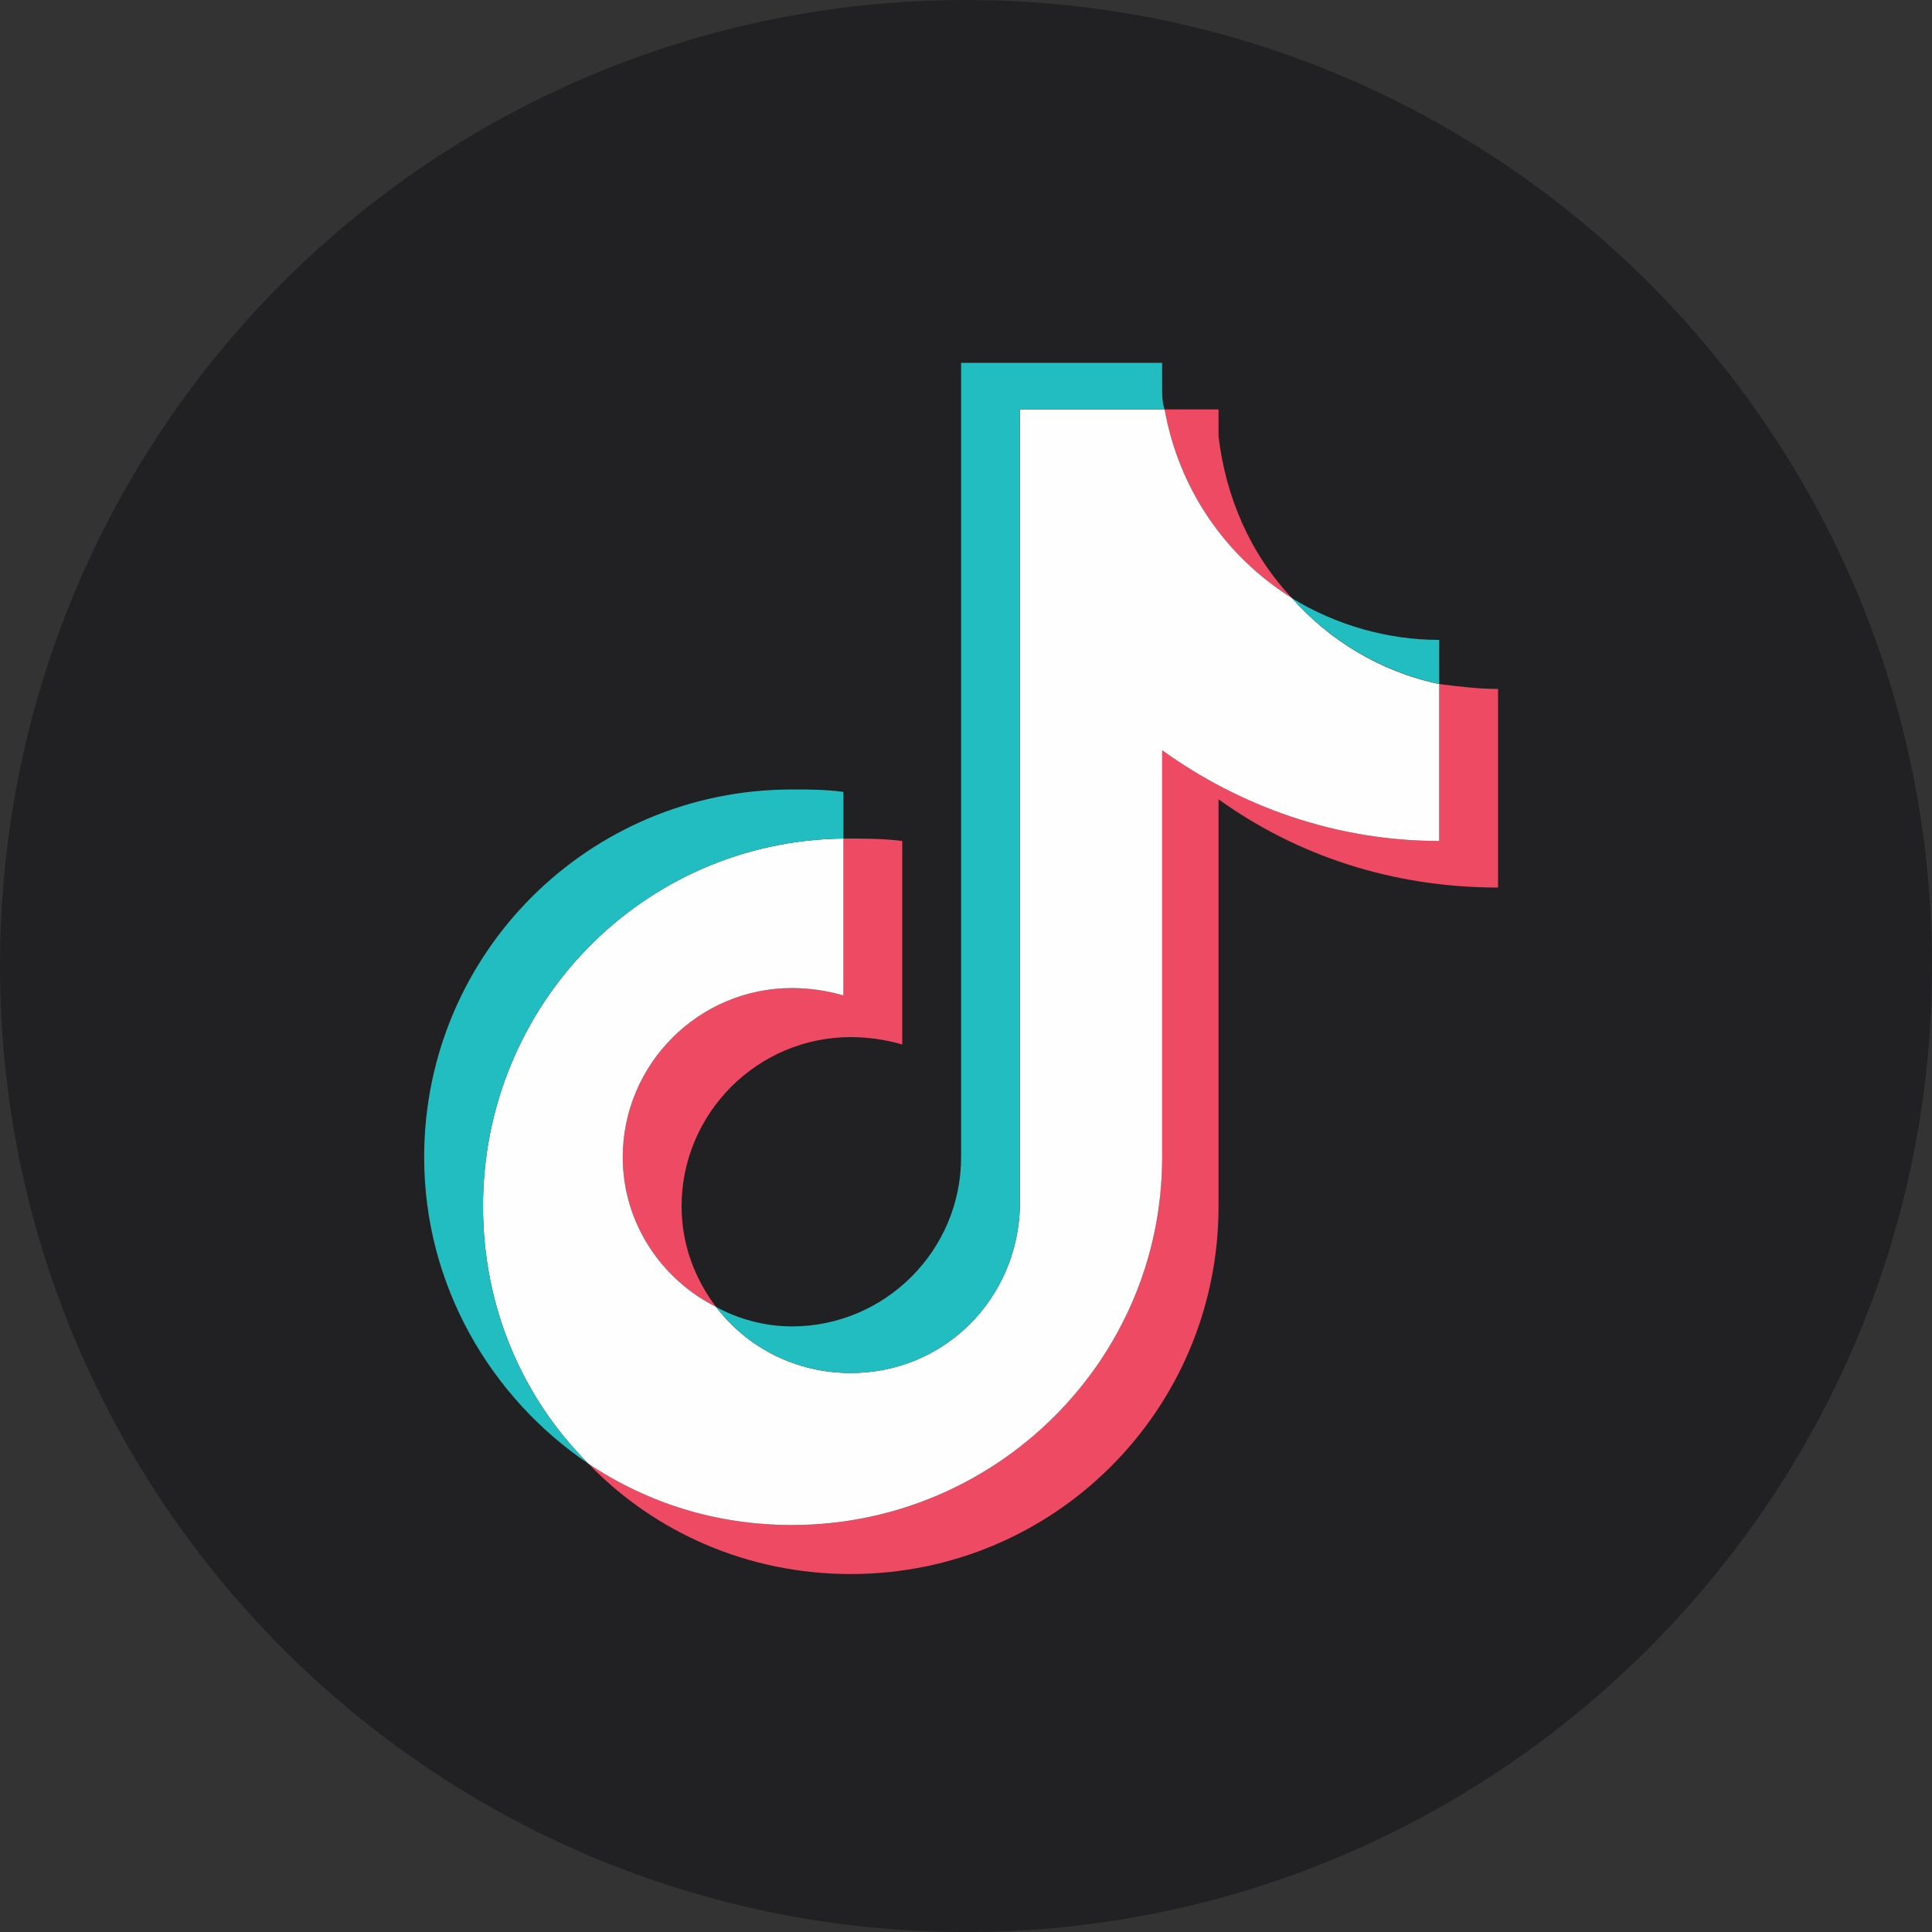 <?xml version="1.0" encoding="UTF-8"?>
<!DOCTYPE svg PUBLIC "-//W3C//DTD SVG 1.1//EN" "http://www.w3.org/Graphics/SVG/1.1/DTD/svg11.dtd">
<!-- Creator: CorelDRAW -->
<svg xmlns="http://www.w3.org/2000/svg" xml:space="preserve" width="165px" height="165px" version="1.1" style="shape-rendering:geometricPrecision; text-rendering:geometricPrecision; image-rendering:optimizeQuality; fill-rule:evenodd; clip-rule:evenodd"
viewBox="0 0 7.88 7.88"
 xmlns:xlink="http://www.w3.org/1999/xlink"
 xmlns:xodm="http://www.corel.com/coreldraw/odm/2003">
 <rect x="0" y="0" width="7.88" height="7.88" fill="#333333" stroke="none"/>
 <defs>
  <style type="text/css">
   <![CDATA[
    .fil2 {fill:#FEFEFE}
    .fil1 {fill:#EF4A64}
    .fil3 {fill:#21BDC1}
    .fil0 {fill:#212123;fill-rule:nonzero}
   ]]>
  </style>
 </defs>
 <g id="Camada_x0020_1">
  <g id="_1437207665456">
   <path class="fil0" d="M7.88 3.94c0,2.17 -1.77,3.94 -3.94,3.94 -2.18,0 -3.94,-1.77 -3.94,-3.94 0,-2.18 1.76,-3.94 3.94,-3.94 2.17,0 3.94,1.76 3.94,3.94z"/>
   <path class="fil1" d="M2.92 5.33c-0.09,-0.12 -0.14,-0.26 -0.14,-0.41 0,-0.38 0.31,-0.69 0.69,-0.69 0.07,0 0.14,0.01 0.21,0.03l0 -0.83c-0.08,-0.01 -0.16,-0.01 -0.24,-0.01l0 0.64c-0.07,-0.02 -0.14,-0.03 -0.21,-0.03 -0.38,0 -0.69,0.31 -0.69,0.69 0,0.27 0.16,0.5 0.38,0.61zm2.35 -2.89c-0.17,-0.18 -0.27,-0.41 -0.3,-0.66l0 -0.11 -0.22 0c0.06,0.33 0.25,0.6 0.52,0.77l0 0zm-0.3 0.82c0.32,0.23 0.71,0.36 1.14,0.36l0 -0.81c-0.08,0 -0.16,-0.01 -0.24,-0.02l0 0.64c-0.42,0 -0.81,-0.14 -1.13,-0.37l0 1.66c0,0.83 -0.68,1.5 -1.51,1.5 -0.31,0 -0.59,-0.09 -0.83,-0.25 0.27,0.28 0.65,0.45 1.07,0.45 0.83,0 1.5,-0.67 1.5,-1.5l0 -1.66z"/>
   <path class="fil2" d="M4.74 3.06c0.32,0.23 0.71,0.37 1.13,0.37l0 -0.64c-0.24,-0.05 -0.45,-0.18 -0.6,-0.35 -0.27,-0.17 -0.46,-0.44 -0.52,-0.77l-0.59 0 0 3.25c-0.01,0.38 -0.31,0.68 -0.69,0.68 -0.22,0 -0.42,-0.1 -0.55,-0.27 -0.22,-0.11 -0.38,-0.34 -0.38,-0.61 0,-0.38 0.31,-0.69 0.69,-0.69 0.07,0 0.14,0.01 0.21,0.03l0 -0.64c-0.82,0.01 -1.47,0.68 -1.47,1.5 0,0.41 0.16,0.78 0.43,1.05 0.24,0.16 0.52,0.25 0.83,0.25 0.83,0 1.51,-0.67 1.51,-1.5l0 -1.66z"/>
   <path class="fil3" d="M3.44 3.42l0 -0.19c-0.07,-0.01 -0.14,-0.01 -0.21,-0.01 -0.83,0 -1.5,0.67 -1.5,1.5 0,0.52 0.27,0.98 0.67,1.25 -0.27,-0.27 -0.43,-0.64 -0.43,-1.05 0,-0.82 0.65,-1.49 1.47,-1.5l0 0zm1.31 -1.75c-0.01,-0.03 -0.01,-0.06 -0.01,-0.09l0 -0.1 -0.82 0 0 3.24c0,0.38 -0.31,0.69 -0.69,0.69 -0.11,0 -0.22,-0.03 -0.31,-0.08 0.13,0.17 0.33,0.27 0.55,0.27 0.38,0 0.68,-0.3 0.69,-0.68l0 -3.25 0.59 0zm1.12 1.12l0 -0.18c-0.21,0 -0.42,-0.06 -0.6,-0.17 0.16,0.18 0.37,0.3 0.6,0.35z"/>
  </g>
 </g>
</svg>
